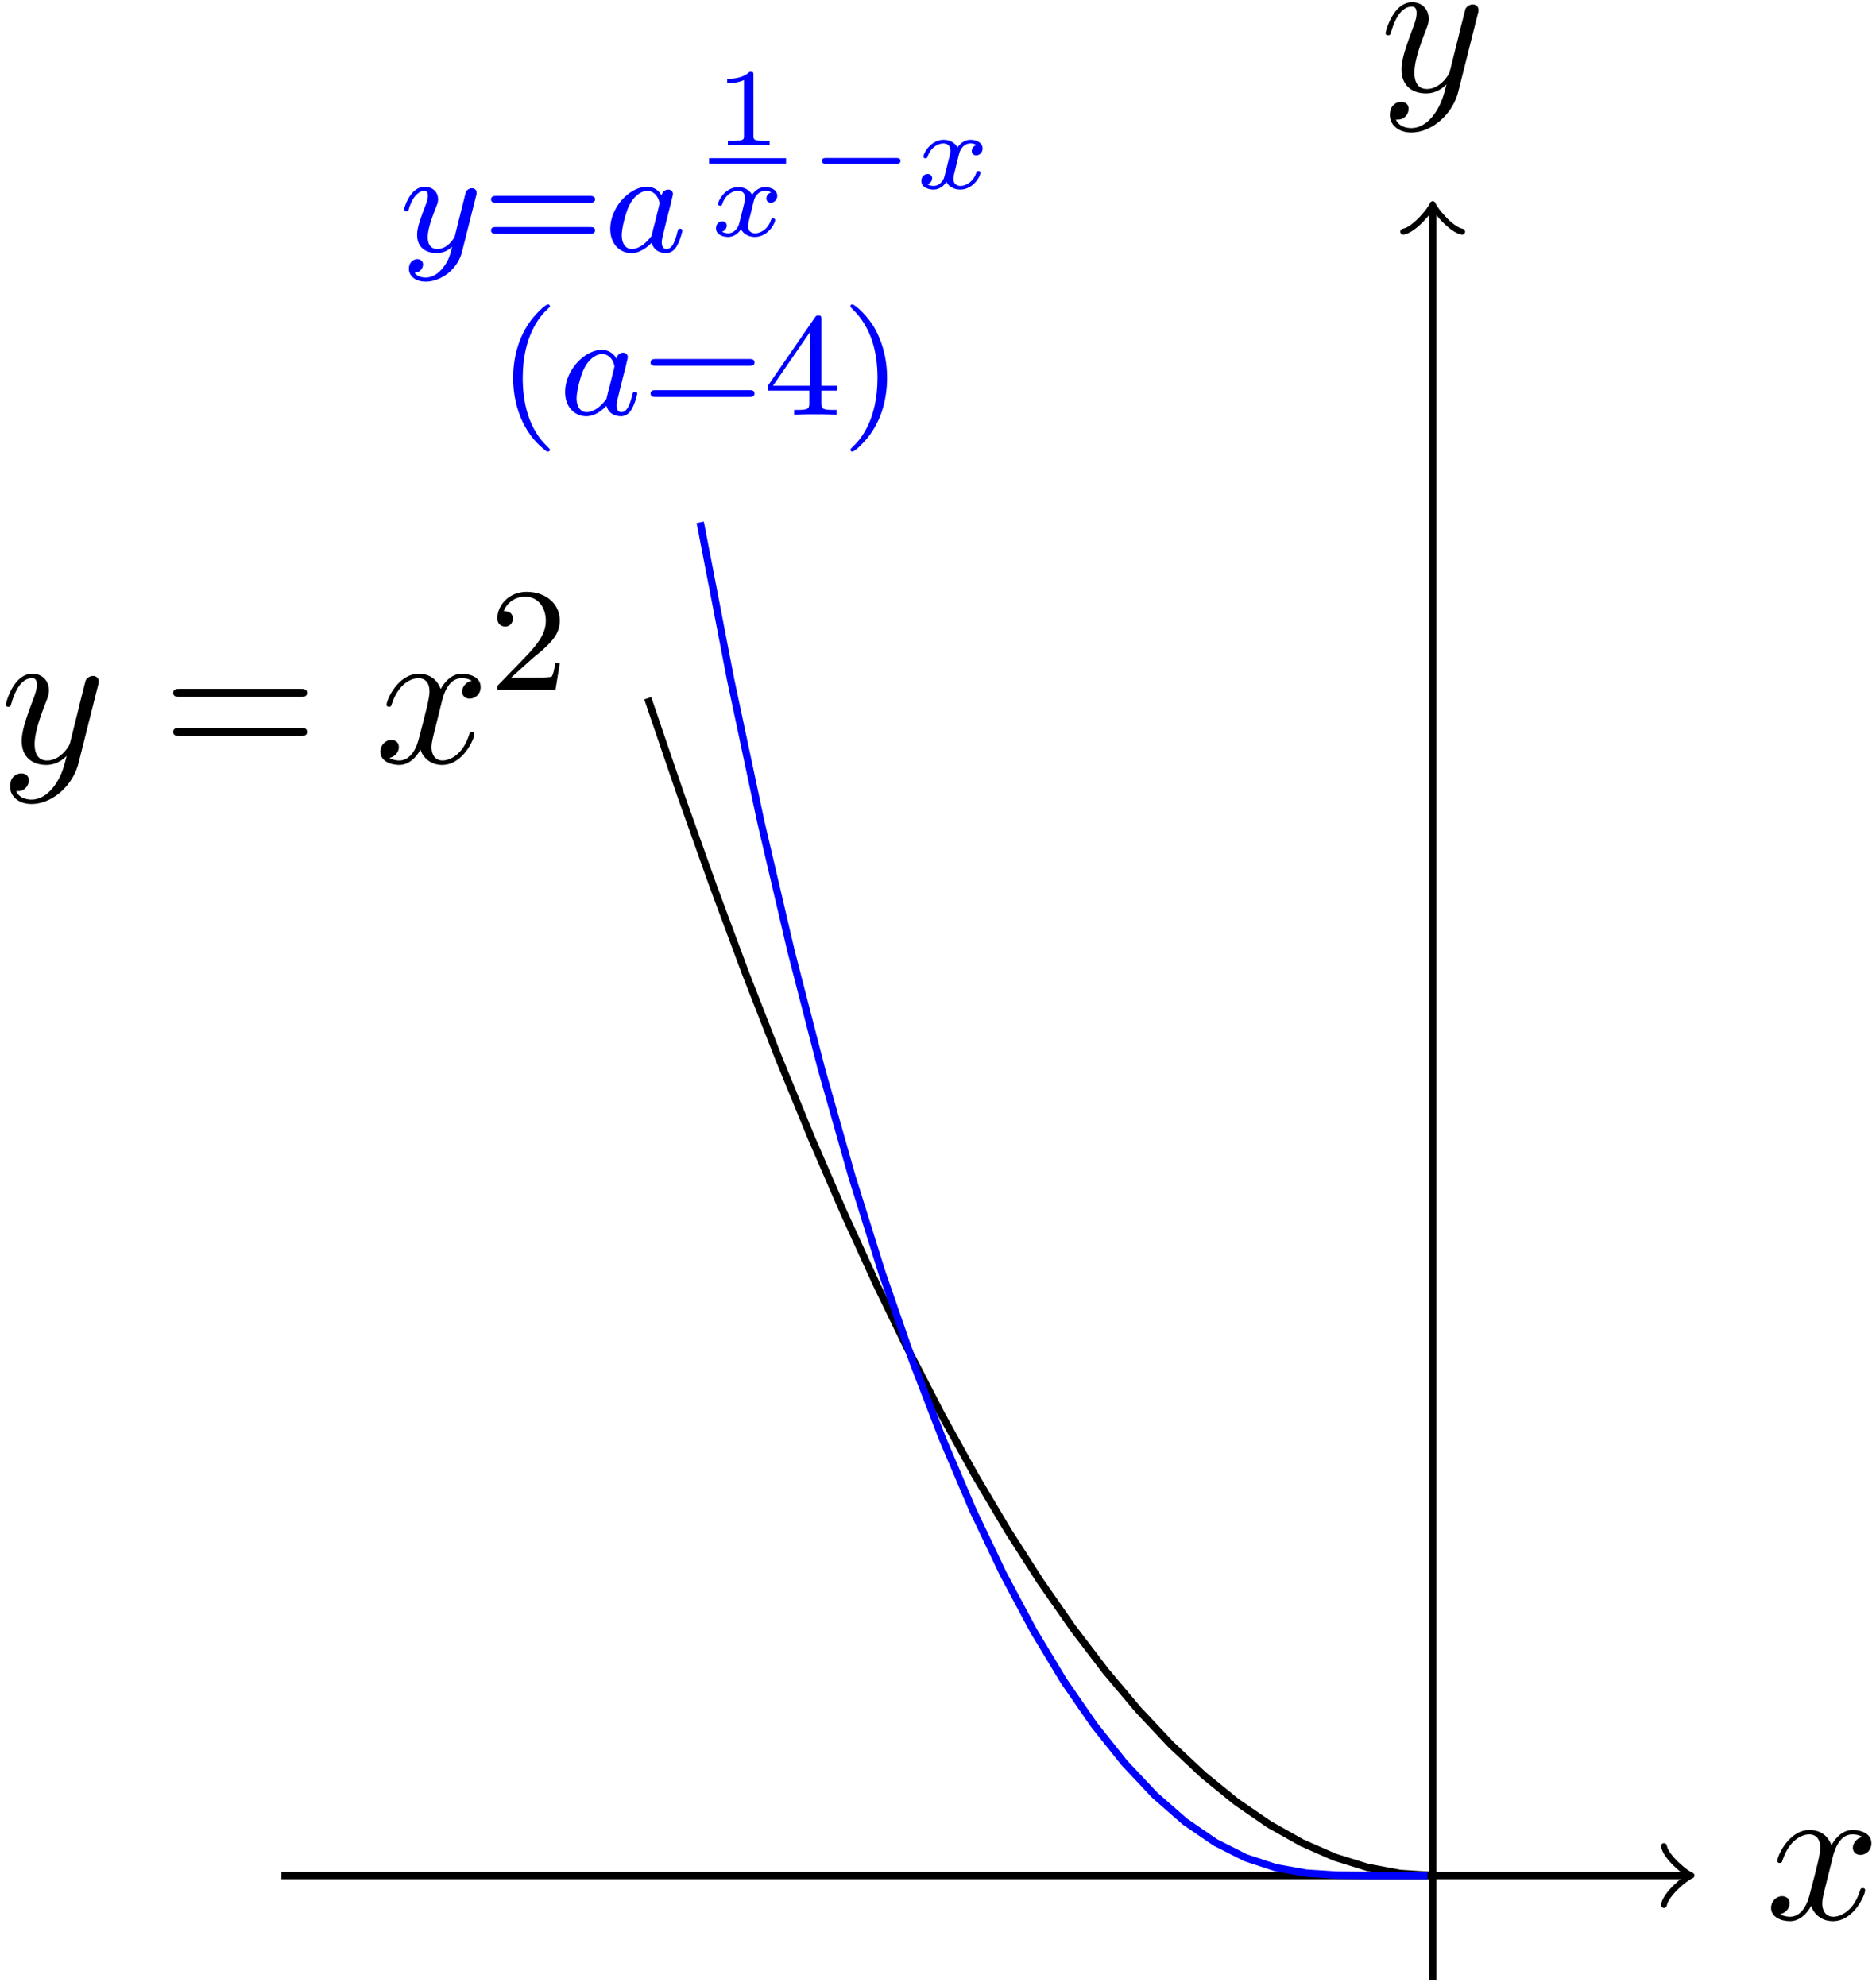 <svg xmlns="http://www.w3.org/2000/svg" xmlns:xlink="http://www.w3.org/1999/xlink" width="170" height="180" viewBox="1875.653 1486.602 101.619 107.597"><defs><path id="g1-120" d="M3.365-2.35a.336.336 0 0 0-.257.324c0 .19.156.233.24.233.173 0 .346-.144.346-.377 0-.323-.353-.466-.657-.466-.395 0-.634.305-.7.418-.077-.15-.305-.418-.753-.418-.687 0-1.094.711-1.094.92 0 .03.024.084.108.084s.101-.036.12-.09c.149-.484.555-.717.848-.717s.383.191.383.389c0 .071 0 .125-.048.31-.138.556-.27 1.1-.299 1.172-.09.227-.305.43-.556.43-.036 0-.203 0-.34-.09A.35.35 0 0 0 .961-.55c0-.155-.12-.233-.239-.233-.167 0-.346.131-.346.377 0 .34.376.466.657.466.34 0 .586-.233.7-.419.12.251.406.419.747.419.705 0 1.1-.724 1.1-.92 0-.013-.006-.084-.114-.084-.084 0-.096.041-.114.095-.173.52-.597.712-.848.712-.228 0-.389-.132-.389-.383 0-.114.03-.245.084-.454l.191-.777c.06-.234.09-.341.215-.485a.584.584 0 0 1 .76-.113"/><path id="g0-0" d="M4.758-1.339c.096 0 .245 0 .245-.155s-.15-.156-.245-.156H.992c-.095 0-.245 0-.245.156s.15.155.245.155z"/><path id="g6-61" d="M7.495-3.567c.163 0 .37 0 .37-.218s-.207-.219-.36-.219H.971c-.153 0-.36 0-.36.219s.207.218.37.218zm.01 2.116c.153 0 .36 0 .36-.218s-.207-.218-.37-.218H.982c-.164 0-.371 0-.371.218s.207.218.36.218z"/><path id="g3-120" d="M3.644-3.295c.065-.283.316-1.287 1.08-1.287.054 0 .316 0 .545.142-.305.055-.524.327-.524.59 0 .174.12.38.415.38.24 0 .59-.195.59-.632 0-.567-.645-.72-1.015-.72-.633 0-1.015.578-1.146.83-.273-.72-.862-.83-1.178-.83-1.135 0-1.756 1.407-1.756 1.68 0 .11.109.11.13.11.088 0 .12-.023.142-.12.371-1.157 1.091-1.43 1.462-1.43.207 0 .59.098.59.731 0 .338-.186 1.07-.59 2.596C2.215-.578 1.833-.12 1.353-.12c-.066 0-.317 0-.546-.142.273-.054.513-.283.513-.589 0-.294-.24-.382-.404-.382-.327 0-.6.284-.6.633 0 .502.546.72 1.026.72.72 0 1.113-.764 1.145-.83.131.405.524.83 1.178.83 1.124 0 1.746-1.407 1.746-1.68 0-.11-.098-.11-.131-.11-.098 0-.12.045-.142.12-.36 1.168-1.102 1.43-1.45 1.43-.426 0-.6-.35-.6-.72 0-.24.065-.48.185-.96z"/><path id="g3-121" d="M5.302-4.156c.043-.153.043-.175.043-.251 0-.197-.152-.295-.316-.295a.47.47 0 0 0-.382.23 8 8 0 0 0-.152.588 21 21 0 0 0-.219.873l-.49 1.964c-.044.163-.513.927-1.233.927-.557 0-.677-.48-.677-.884 0-.501.186-1.178.557-2.138.174-.447.218-.567.218-.785 0-.491-.35-.895-.895-.895-1.036 0-1.44 1.582-1.44 1.68 0 .11.11.11.131.11.11 0 .12-.023.175-.197.294-1.026.73-1.353 1.102-1.353.087 0 .272 0 .272.35 0 .272-.109.556-.185.763-.436 1.156-.633 1.778-.633 2.29C1.178-.206 1.865.12 2.51.12c.426 0 .796-.185 1.102-.49-.142.566-.273 1.1-.71 1.68-.283.37-.697.686-1.2.686-.152 0-.643-.032-.828-.458.174 0 .316 0 .469-.13A.59.59 0 0 0 1.56.96c0-.338-.295-.382-.404-.382-.25 0-.61.175-.61.71 0 .545.48.948 1.156.948 1.123 0 2.247-.992 2.553-2.225z"/><path id="g4-49" d="M2.146-3.796c0-.18-.024-.18-.203-.18-.395.383-1.005.383-1.22.383v.234c.156 0 .55 0 .909-.168v3.019c0 .197 0 .275-.616.275H.76V0c.329-.024.795-.024 1.13-.024s.8 0 1.13.024v-.233h-.257c-.616 0-.616-.078-.616-.275z"/><path id="g5-40" d="M2.654 1.993c.064 0 .16 0 .16-.096 0-.032-.009-.04-.112-.144C1.61.725 1.339-.757 1.339-1.993c0-2.295.948-3.37 1.355-3.738.111-.103.12-.111.12-.15s-.032-.097-.112-.097c-.128 0-.526.407-.59.479C1.044-4.384.821-2.95.821-1.993c0 1.786.75 3.22 1.833 3.986"/><path id="g5-41" d="M2.463-1.993c0-.757-.128-1.665-.622-2.606-.39-.733-1.116-1.379-1.26-1.379-.079 0-.103.056-.103.096 0 .032 0 .048.096.144 1.116 1.06 1.37 2.518 1.37 3.745C1.945.295.997 1.38.59 1.745c-.104.104-.112.112-.112.152s.024.096.104.096c.127 0 .526-.407.59-.479C2.24.4 2.462-1.036 2.462-1.993"/><path id="g5-50" d="M2.248-1.626c.127-.12.462-.382.59-.494.494-.454.964-.893.964-1.618 0-.948-.797-1.562-1.794-1.562-.956 0-1.586.725-1.586 1.434 0 .391.311.447.423.447a.41.41 0 0 0 .414-.423c0-.414-.398-.414-.494-.414a1.23 1.23 0 0 1 1.156-.781c.741 0 1.124.63 1.124 1.299 0 .829-.582 1.435-1.523 2.399L.518-.303C.422-.215.422-.199.422 0h3.149l.23-1.427h-.246c-.024.16-.088.558-.184.71-.047.063-.653.063-.78.063H1.17z"/><path id="g5-52" d="M3.14-5.157c0-.16 0-.223-.167-.223-.104 0-.112.008-.191.12L.239-1.57v.263h2.248v.661c0 .295-.024.383-.638.383h-.183V0c.677-.024.693-.024 1.147-.024s.47 0 1.148.024v-.263h-.183c-.614 0-.638-.088-.638-.383v-.661h.845v-.263H3.14zm-.598.646v2.94H.518z"/><path id="g5-61" d="M5.826-2.654c.12 0 .28 0 .28-.183s-.192-.184-.312-.184H.781c-.12 0-.31 0-.31.184s.159.183.278.183zm-.032 1.69c.12 0 .311 0 .311-.184s-.16-.183-.279-.183H.75c-.12 0-.279 0-.279.183s.192.184.311.184z"/><path id="g2-97" d="M3.124-3.037a.88.88 0 0 0-.789-.478c-.948 0-1.992 1.108-1.992 2.288C.343-.4.877.08 1.49.08c.51 0 .949-.407 1.092-.566.144.55.686.566.781.566.367 0 .55-.303.614-.439.16-.287.271-.749.271-.78 0-.049-.032-.104-.127-.104s-.112.047-.16.247c-.111.438-.263.853-.574.853-.183 0-.255-.152-.255-.375 0-.136.072-.407.12-.606s.167-.677.2-.82l.158-.606c.04-.192.128-.526.128-.566 0-.184-.151-.247-.255-.247a.37.37 0 0 0-.359.326M2.582-.86c-.398.55-.813.718-1.068.718-.366 0-.55-.335-.55-.75 0-.374.216-1.227.39-1.578.232-.486.623-.82.99-.82.517 0 .669.581.669.677 0 .032-.2.813-.247 1.02-.104.375-.104.39-.184.733"/><path id="g2-121" d="M4.129-3.005c.031-.111.031-.127.031-.183 0-.2-.159-.247-.255-.247a.36.36 0 0 0-.326.215c-.016.04-.088.327-.128.494L2.973-.813c-.008.024-.35.67-.933.67-.39 0-.526-.287-.526-.646 0-.462.271-1.172.455-1.634.08-.2.103-.27.103-.414 0-.439-.35-.678-.717-.678-.79 0-1.116 1.124-1.116 1.22 0 .071.056.103.12.103.103 0 .111-.048.135-.127.207-.694.55-.973.837-.973.12 0 .191.08.191.263 0 .168-.063.351-.12.495C1.077-1.69.94-1.284.94-.91c0 .781.59.989 1.06.989.375 0 .646-.168.837-.351-.111.446-.19.757-.494 1.14-.263.327-.582.534-.94.534-.136 0-.439-.024-.598-.263A.454.454 0 0 0 1.259.7c0-.19-.143-.295-.31-.295-.176 0-.455.136-.455.527 0 .374.343.693.909.693.813 0 1.73-.654 1.968-1.618z"/></defs><g id="page1"><path fill="none" stroke="#000" stroke-width=".399" d="M1890.898 1588.211h76.079"/><path fill="none" stroke="#000" stroke-linecap="round" stroke-linejoin="round" stroke-width=".319" d="M1965.786 1586.617c.098.598 1.195 1.492 1.492 1.594-.297.098-1.394.996-1.492 1.594"/><use xlink:href="#g3-120" x="1953.263" y="1588.214" transform="translate(18.01 2.35)"/><path fill="none" stroke="#000" stroke-miterlimit="10" stroke-width=".399" d="M1953.262 1593.879v-95.922"/><path fill="none" stroke="#000" stroke-linecap="round" stroke-linejoin="round" stroke-miterlimit="10" stroke-width=".319" d="M1951.664 1499.154c.602-.098 1.496-1.195 1.598-1.492.097.297.996 1.394 1.593 1.492"/><use xlink:href="#g3-121" x="1953.263" y="1588.214" transform="translate(-2.87 -96.67)"/><path fill="none" stroke="#000" stroke-miterlimit="10" stroke-width=".399" d="m1953.262 1588.211-1.774-.113-1.773-.332-1.77-.551-1.773-.777-1.77-.997-1.773-1.218-1.77-1.438-1.773-1.66-1.77-1.883-1.773-2.105-1.77-2.324-1.773-2.547-1.773-2.77-1.77-2.988-1.773-3.211-1.77-3.434-1.773-3.652-1.77-3.879-1.773-4.094-1.77-4.32-1.773-4.54-1.77-4.76-1.773-4.985-1.774-5.203"/><g transform="translate(-77.61 -60.29)"><use xlink:href="#g3-121" x="1953.263" y="1588.214"/><use xlink:href="#g6-61" x="1962.033" y="1588.214"/><use xlink:href="#g3-120" x="1973.548" y="1588.214"/><use xlink:href="#g5-50" x="1979.783" y="1584.255"/></g><path fill="none" stroke="#00f" stroke-miterlimit="10" stroke-width=".399" d="M1952.977 1588.211h-3.281l-1.645-.02-1.64-.109-1.641-.293-1.641-.539-1.64-.828-1.645-1.129-1.64-1.434-1.642-1.746-1.64-2.058-1.645-2.383-1.64-2.723-1.64-3.074-1.642-3.45-1.64-3.855-1.645-4.277-1.64-4.734-1.64-5.25-1.642-5.797-1.644-6.375-1.64-7.016-1.641-7.73-1.641-8.492"/><g fill="#00f" transform="translate(-57.15 -83.02)"><use xlink:href="#g2-121" x="1954.459" y="1583.256"/><use xlink:href="#g5-61" x="1958.93" y="1583.256"/><use xlink:href="#g2-97" x="1965.517" y="1583.256"/><use xlink:href="#g4-49" x="1971.47" y="1577.487"/></g><path fill="#00f" d="M1914.06 1495.172h4.172v.29h-4.172z"/><g fill="#00f" transform="translate(-57.15 -83.02)"><use xlink:href="#g1-120" x="1971.21" y="1582.398"/><use xlink:href="#g0-0" x="1976.578" y="1579.832"/><use xlink:href="#g1-120" x="1982.334" y="1579.832"/><use xlink:href="#g5-40" x="1959.779" y="1592.093"/><use xlink:href="#g2-97" x="1963.072" y="1592.093"/><use xlink:href="#g5-61" x="1967.57" y="1592.093"/><use xlink:href="#g5-52" x="1974.156" y="1592.093"/><use xlink:href="#g5-41" x="1978.391" y="1592.093"/></g></g><script type="text/ecmascript">if(window.parent.postMessage)window.parent.postMessage(&quot;67.5|127.5|135|&quot;+window.location,&quot;*&quot;);</script></svg>